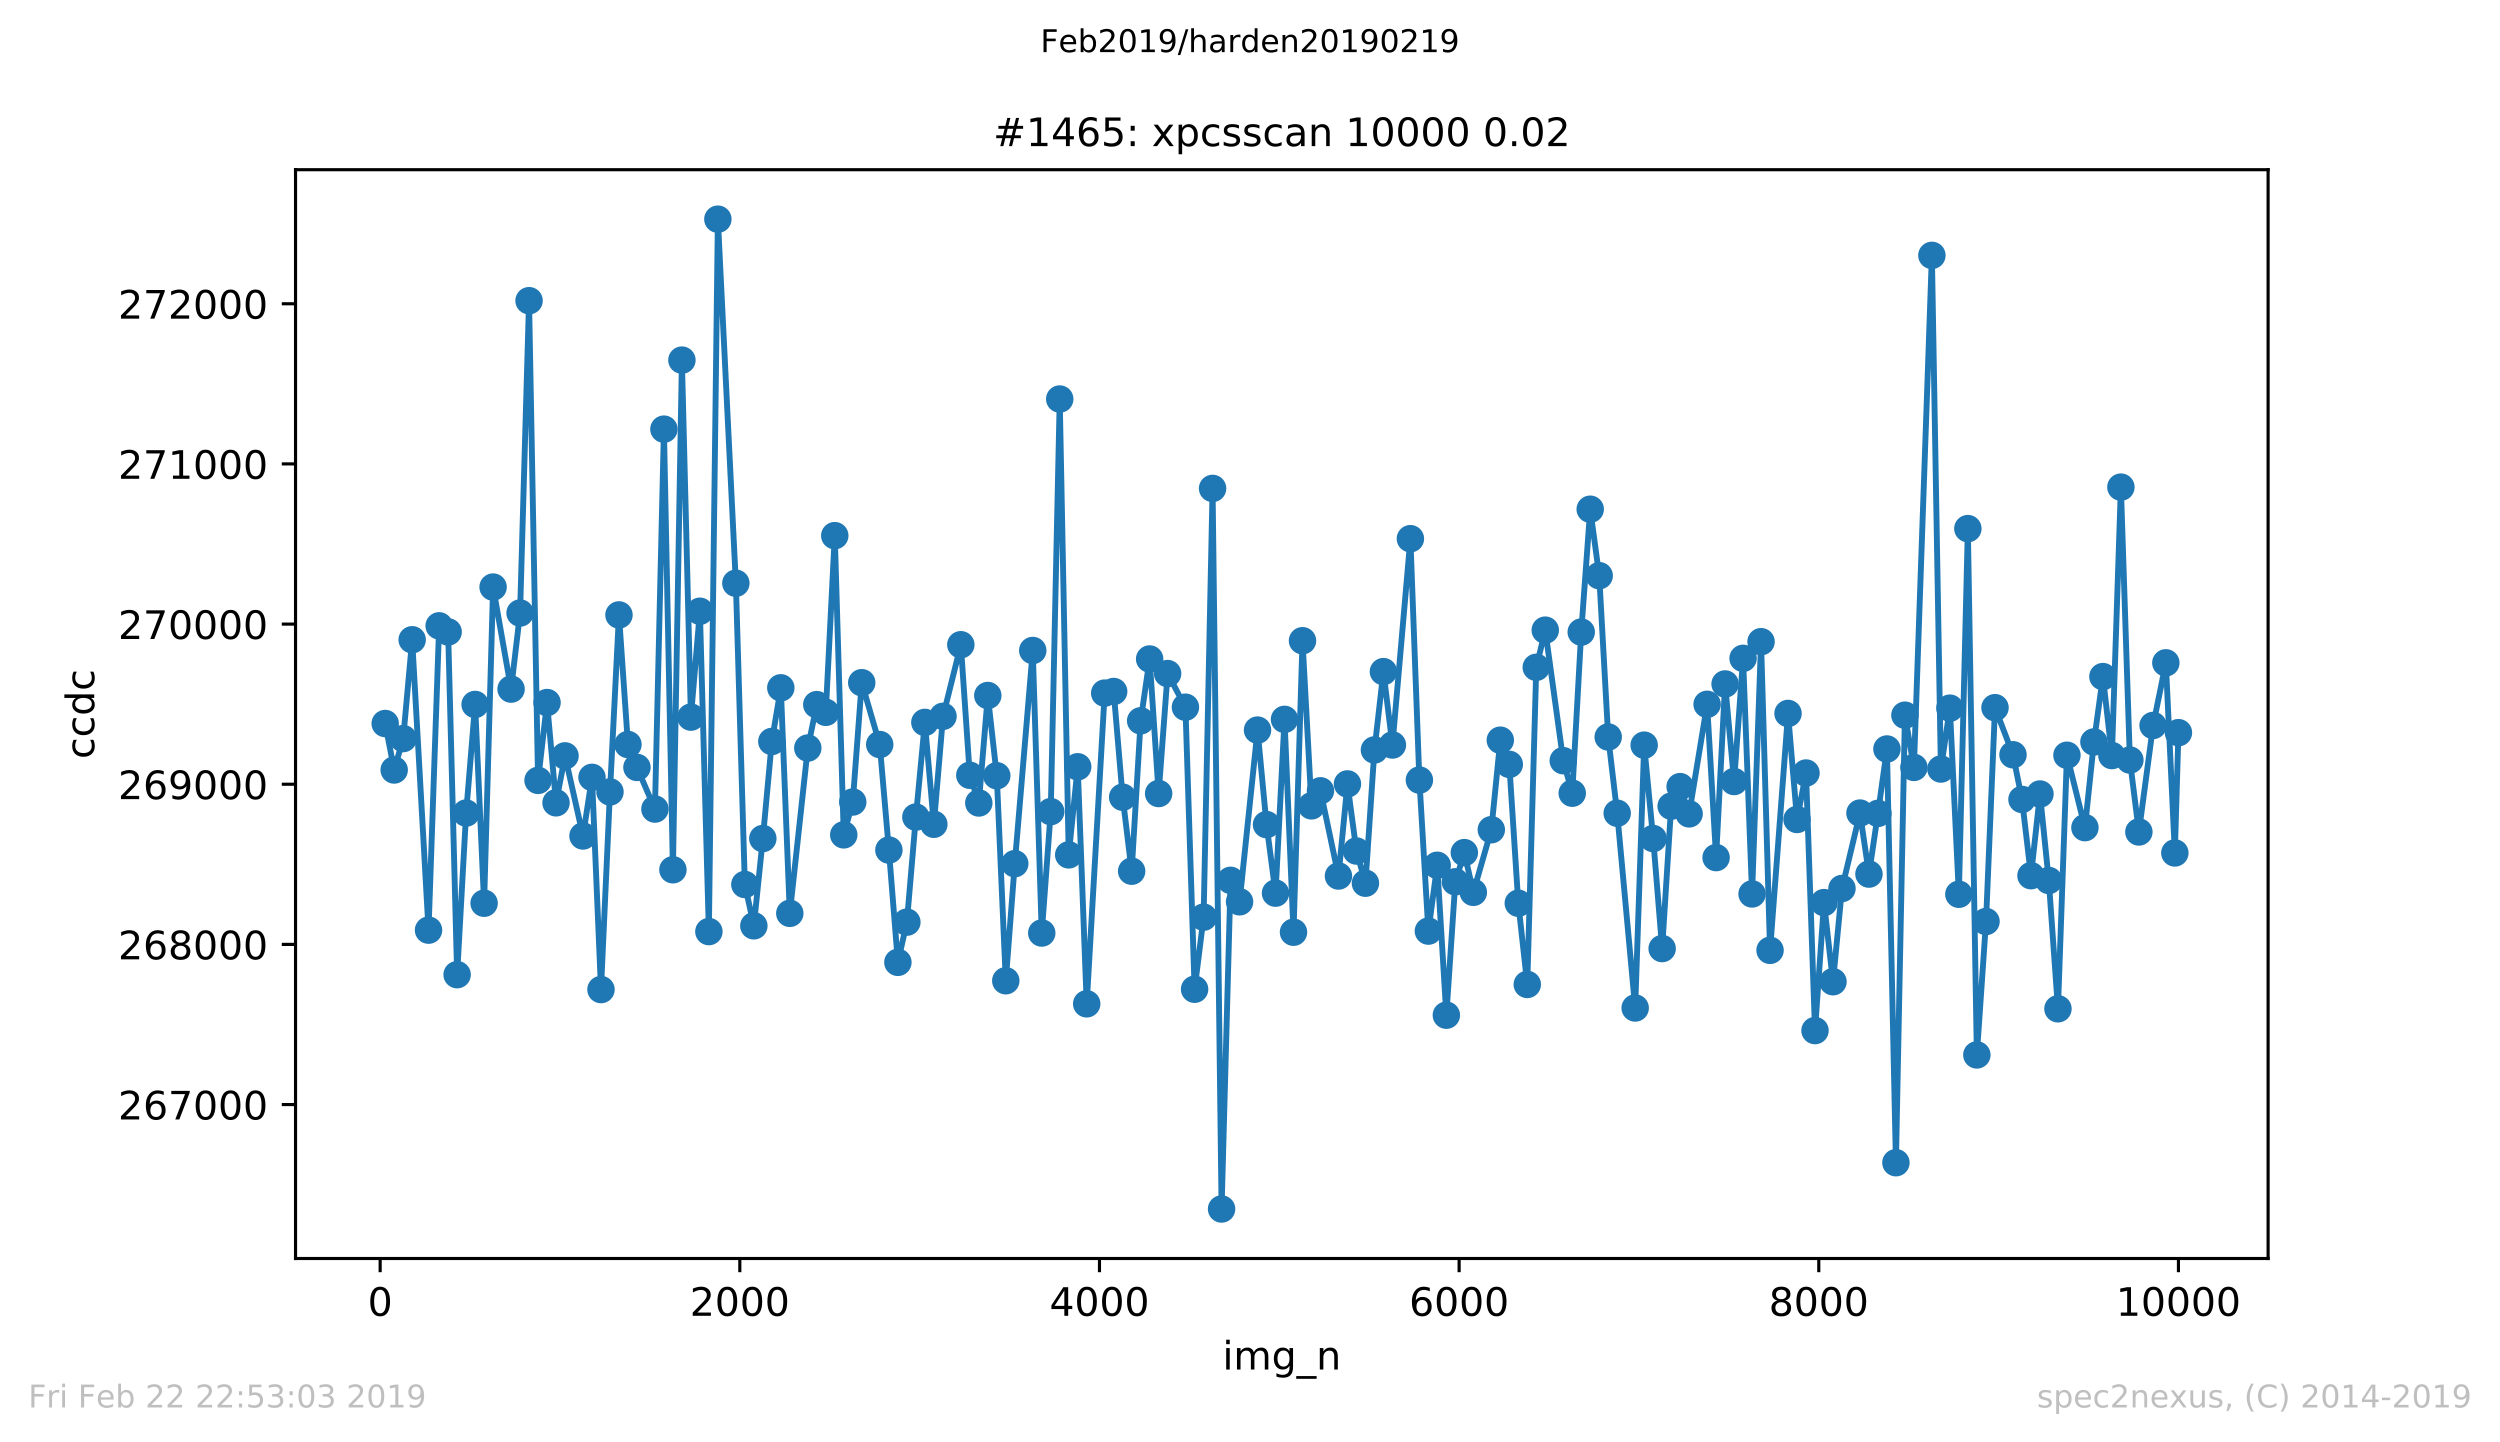 <?xml version="1.0" encoding="utf-8" standalone="no"?>
<!DOCTYPE svg PUBLIC "-//W3C//DTD SVG 1.1//EN"
  "http://www.w3.org/Graphics/SVG/1.1/DTD/svg11.dtd">
<!-- Created with matplotlib (https://matplotlib.org/) -->
<svg height="367.2pt" version="1.1" viewBox="0 0 636.48 367.2" width="636.48pt" xmlns="http://www.w3.org/2000/svg" xmlns:xlink="http://www.w3.org/1999/xlink">
 <defs>
  <style type="text/css">
*{stroke-linecap:butt;stroke-linejoin:round;white-space:pre;}
  </style>
 </defs>
 <g id="figure_1">
  <g id="patch_1">
   <path d="M 0 367.2 
L 636.48 367.2 
L 636.48 0 
L 0 0 
z
" style="fill:#ffffff;"/>
  </g>
  <g id="axes_1">
   <g id="patch_2">
    <path d="M 75.24 320.4 
L 577.44 320.4 
L 577.44 43.2 
L 75.24 43.2 
z
" style="fill:#ffffff;"/>
   </g>
   <g id="matplotlib.axis_1">
    <g id="xtick_1">
     <g id="line2d_1">
      <defs>
       <path d="M 0 0 
L 0 3.5 
" id="mbc22f9a034" style="stroke:#000000;stroke-width:0.8;"/>
      </defs>
      <g>
       <use style="stroke:#000000;stroke-width:0.8;" x="96.785" xlink:href="#mbc22f9a034" y="320.4"/>
      </g>
     </g>
     <g id="text_1">
      <!-- 0 -->
      <defs>
       <path d="M 31.781 66.406 
Q 24.172 66.406 20.328 58.906 
Q 16.5 51.422 16.5 36.375 
Q 16.5 21.391 20.328 13.891 
Q 24.172 6.391 31.781 6.391 
Q 39.453 6.391 43.281 13.891 
Q 47.125 21.391 47.125 36.375 
Q 47.125 51.422 43.281 58.906 
Q 39.453 66.406 31.781 66.406 
z
M 31.781 74.219 
Q 44.047 74.219 50.516 64.516 
Q 56.984 54.828 56.984 36.375 
Q 56.984 17.969 50.516 8.266 
Q 44.047 -1.422 31.781 -1.422 
Q 19.531 -1.422 13.062 8.266 
Q 6.594 17.969 6.594 36.375 
Q 6.594 54.828 13.062 64.516 
Q 19.531 74.219 31.781 74.219 
z
" id="DejaVuSans-48"/>
      </defs>
      <g transform="translate(93.604 334.998)scale(0.1 -0.1)">
       <use xlink:href="#DejaVuSans-48"/>
      </g>
     </g>
    </g>
    <g id="xtick_2">
     <g id="line2d_2">
      <g>
       <use style="stroke:#000000;stroke-width:0.8;" x="188.351" xlink:href="#mbc22f9a034" y="320.4"/>
      </g>
     </g>
     <g id="text_2">
      <!-- 2000 -->
      <defs>
       <path d="M 19.188 8.297 
L 53.609 8.297 
L 53.609 0 
L 7.328 0 
L 7.328 8.297 
Q 12.938 14.109 22.625 23.891 
Q 32.328 33.688 34.812 36.531 
Q 39.547 41.844 41.422 45.531 
Q 43.312 49.219 43.312 52.781 
Q 43.312 58.594 39.234 62.25 
Q 35.156 65.922 28.609 65.922 
Q 23.969 65.922 18.812 64.312 
Q 13.672 62.703 7.812 59.422 
L 7.812 69.391 
Q 13.766 71.781 18.938 73 
Q 24.125 74.219 28.422 74.219 
Q 39.75 74.219 46.484 68.547 
Q 53.219 62.891 53.219 53.422 
Q 53.219 48.922 51.531 44.891 
Q 49.859 40.875 45.406 35.406 
Q 44.188 33.984 37.641 27.219 
Q 31.109 20.453 19.188 8.297 
z
" id="DejaVuSans-50"/>
      </defs>
      <g transform="translate(175.626 334.998)scale(0.1 -0.1)">
       <use xlink:href="#DejaVuSans-50"/>
       <use x="63.623" xlink:href="#DejaVuSans-48"/>
       <use x="127.246" xlink:href="#DejaVuSans-48"/>
       <use x="190.869" xlink:href="#DejaVuSans-48"/>
      </g>
     </g>
    </g>
    <g id="xtick_3">
     <g id="line2d_3">
      <g>
       <use style="stroke:#000000;stroke-width:0.8;" x="279.916" xlink:href="#mbc22f9a034" y="320.4"/>
      </g>
     </g>
     <g id="text_3">
      <!-- 4000 -->
      <defs>
       <path d="M 37.797 64.312 
L 12.891 25.391 
L 37.797 25.391 
z
M 35.203 72.906 
L 47.609 72.906 
L 47.609 25.391 
L 58.016 25.391 
L 58.016 17.188 
L 47.609 17.188 
L 47.609 0 
L 37.797 0 
L 37.797 17.188 
L 4.891 17.188 
L 4.891 26.703 
z
" id="DejaVuSans-52"/>
      </defs>
      <g transform="translate(267.191 334.998)scale(0.1 -0.1)">
       <use xlink:href="#DejaVuSans-52"/>
       <use x="63.623" xlink:href="#DejaVuSans-48"/>
       <use x="127.246" xlink:href="#DejaVuSans-48"/>
       <use x="190.869" xlink:href="#DejaVuSans-48"/>
      </g>
     </g>
    </g>
    <g id="xtick_4">
     <g id="line2d_4">
      <g>
       <use style="stroke:#000000;stroke-width:0.8;" x="371.482" xlink:href="#mbc22f9a034" y="320.4"/>
      </g>
     </g>
     <g id="text_4">
      <!-- 6000 -->
      <defs>
       <path d="M 33.016 40.375 
Q 26.375 40.375 22.484 35.828 
Q 18.609 31.297 18.609 23.391 
Q 18.609 15.531 22.484 10.953 
Q 26.375 6.391 33.016 6.391 
Q 39.656 6.391 43.531 10.953 
Q 47.406 15.531 47.406 23.391 
Q 47.406 31.297 43.531 35.828 
Q 39.656 40.375 33.016 40.375 
z
M 52.594 71.297 
L 52.594 62.312 
Q 48.875 64.062 45.094 64.984 
Q 41.312 65.922 37.594 65.922 
Q 27.828 65.922 22.672 59.328 
Q 17.531 52.734 16.797 39.406 
Q 19.672 43.656 24.016 45.922 
Q 28.375 48.188 33.594 48.188 
Q 44.578 48.188 50.953 41.516 
Q 57.328 34.859 57.328 23.391 
Q 57.328 12.156 50.688 5.359 
Q 44.047 -1.422 33.016 -1.422 
Q 20.359 -1.422 13.672 8.266 
Q 6.984 17.969 6.984 36.375 
Q 6.984 53.656 15.188 63.938 
Q 23.391 74.219 37.203 74.219 
Q 40.922 74.219 44.703 73.484 
Q 48.484 72.75 52.594 71.297 
z
" id="DejaVuSans-54"/>
      </defs>
      <g transform="translate(358.757 334.998)scale(0.1 -0.1)">
       <use xlink:href="#DejaVuSans-54"/>
       <use x="63.623" xlink:href="#DejaVuSans-48"/>
       <use x="127.246" xlink:href="#DejaVuSans-48"/>
       <use x="190.869" xlink:href="#DejaVuSans-48"/>
      </g>
     </g>
    </g>
    <g id="xtick_5">
     <g id="line2d_5">
      <g>
       <use style="stroke:#000000;stroke-width:0.8;" x="463.047" xlink:href="#mbc22f9a034" y="320.4"/>
      </g>
     </g>
     <g id="text_5">
      <!-- 8000 -->
      <defs>
       <path d="M 31.781 34.625 
Q 24.75 34.625 20.719 30.859 
Q 16.703 27.094 16.703 20.516 
Q 16.703 13.922 20.719 10.156 
Q 24.75 6.391 31.781 6.391 
Q 38.812 6.391 42.859 10.172 
Q 46.922 13.969 46.922 20.516 
Q 46.922 27.094 42.891 30.859 
Q 38.875 34.625 31.781 34.625 
z
M 21.922 38.812 
Q 15.578 40.375 12.031 44.719 
Q 8.5 49.078 8.5 55.328 
Q 8.5 64.062 14.719 69.141 
Q 20.953 74.219 31.781 74.219 
Q 42.672 74.219 48.875 69.141 
Q 55.078 64.062 55.078 55.328 
Q 55.078 49.078 51.531 44.719 
Q 48 40.375 41.703 38.812 
Q 48.828 37.156 52.797 32.312 
Q 56.781 27.484 56.781 20.516 
Q 56.781 9.906 50.312 4.234 
Q 43.844 -1.422 31.781 -1.422 
Q 19.734 -1.422 13.25 4.234 
Q 6.781 9.906 6.781 20.516 
Q 6.781 27.484 10.781 32.312 
Q 14.797 37.156 21.922 38.812 
z
M 18.312 54.391 
Q 18.312 48.734 21.844 45.562 
Q 25.391 42.391 31.781 42.391 
Q 38.141 42.391 41.719 45.562 
Q 45.312 48.734 45.312 54.391 
Q 45.312 60.062 41.719 63.234 
Q 38.141 66.406 31.781 66.406 
Q 25.391 66.406 21.844 63.234 
Q 18.312 60.062 18.312 54.391 
z
" id="DejaVuSans-56"/>
      </defs>
      <g transform="translate(450.322 334.998)scale(0.1 -0.1)">
       <use xlink:href="#DejaVuSans-56"/>
       <use x="63.623" xlink:href="#DejaVuSans-48"/>
       <use x="127.246" xlink:href="#DejaVuSans-48"/>
       <use x="190.869" xlink:href="#DejaVuSans-48"/>
      </g>
     </g>
    </g>
    <g id="xtick_6">
     <g id="line2d_6">
      <g>
       <use style="stroke:#000000;stroke-width:0.8;" x="554.613" xlink:href="#mbc22f9a034" y="320.4"/>
      </g>
     </g>
     <g id="text_6">
      <!-- 10000 -->
      <defs>
       <path d="M 12.406 8.297 
L 28.516 8.297 
L 28.516 63.922 
L 10.984 60.406 
L 10.984 69.391 
L 28.422 72.906 
L 38.281 72.906 
L 38.281 8.297 
L 54.391 8.297 
L 54.391 0 
L 12.406 0 
z
" id="DejaVuSans-49"/>
      </defs>
      <g transform="translate(538.706 334.998)scale(0.1 -0.1)">
       <use xlink:href="#DejaVuSans-49"/>
       <use x="63.623" xlink:href="#DejaVuSans-48"/>
       <use x="127.246" xlink:href="#DejaVuSans-48"/>
       <use x="190.869" xlink:href="#DejaVuSans-48"/>
       <use x="254.492" xlink:href="#DejaVuSans-48"/>
      </g>
     </g>
    </g>
    <g id="text_7">
     <!-- img_n -->
     <defs>
      <path d="M 9.422 54.688 
L 18.406 54.688 
L 18.406 0 
L 9.422 0 
z
M 9.422 75.984 
L 18.406 75.984 
L 18.406 64.594 
L 9.422 64.594 
z
" id="DejaVuSans-105"/>
      <path d="M 52 44.188 
Q 55.375 50.25 60.062 53.125 
Q 64.75 56 71.094 56 
Q 79.641 56 84.281 50.016 
Q 88.922 44.047 88.922 33.016 
L 88.922 0 
L 79.891 0 
L 79.891 32.719 
Q 79.891 40.578 77.094 44.375 
Q 74.312 48.188 68.609 48.188 
Q 61.625 48.188 57.562 43.547 
Q 53.516 38.922 53.516 30.906 
L 53.516 0 
L 44.484 0 
L 44.484 32.719 
Q 44.484 40.625 41.703 44.406 
Q 38.922 48.188 33.109 48.188 
Q 26.219 48.188 22.156 43.531 
Q 18.109 38.875 18.109 30.906 
L 18.109 0 
L 9.078 0 
L 9.078 54.688 
L 18.109 54.688 
L 18.109 46.188 
Q 21.188 51.219 25.484 53.609 
Q 29.781 56 35.688 56 
Q 41.656 56 45.828 52.969 
Q 50 49.953 52 44.188 
z
" id="DejaVuSans-109"/>
      <path d="M 45.406 27.984 
Q 45.406 37.75 41.375 43.109 
Q 37.359 48.484 30.078 48.484 
Q 22.859 48.484 18.828 43.109 
Q 14.797 37.75 14.797 27.984 
Q 14.797 18.266 18.828 12.891 
Q 22.859 7.516 30.078 7.516 
Q 37.359 7.516 41.375 12.891 
Q 45.406 18.266 45.406 27.984 
z
M 54.391 6.781 
Q 54.391 -7.172 48.188 -13.984 
Q 42 -20.797 29.203 -20.797 
Q 24.469 -20.797 20.266 -20.094 
Q 16.062 -19.391 12.109 -17.922 
L 12.109 -9.188 
Q 16.062 -11.328 19.922 -12.344 
Q 23.781 -13.375 27.781 -13.375 
Q 36.625 -13.375 41.016 -8.766 
Q 45.406 -4.156 45.406 5.172 
L 45.406 9.625 
Q 42.625 4.781 38.281 2.391 
Q 33.938 0 27.875 0 
Q 17.828 0 11.672 7.656 
Q 5.516 15.328 5.516 27.984 
Q 5.516 40.672 11.672 48.328 
Q 17.828 56 27.875 56 
Q 33.938 56 38.281 53.609 
Q 42.625 51.219 45.406 46.391 
L 45.406 54.688 
L 54.391 54.688 
z
" id="DejaVuSans-103"/>
      <path d="M 50.984 -16.609 
L 50.984 -23.578 
L -0.984 -23.578 
L -0.984 -16.609 
z
" id="DejaVuSans-95"/>
      <path d="M 54.891 33.016 
L 54.891 0 
L 45.906 0 
L 45.906 32.719 
Q 45.906 40.484 42.875 44.328 
Q 39.844 48.188 33.797 48.188 
Q 26.516 48.188 22.312 43.547 
Q 18.109 38.922 18.109 30.906 
L 18.109 0 
L 9.078 0 
L 9.078 54.688 
L 18.109 54.688 
L 18.109 46.188 
Q 21.344 51.125 25.703 53.562 
Q 30.078 56 35.797 56 
Q 45.219 56 50.047 50.172 
Q 54.891 44.344 54.891 33.016 
z
" id="DejaVuSans-110"/>
     </defs>
     <g transform="translate(311.238 348.677)scale(0.1 -0.1)">
      <use xlink:href="#DejaVuSans-105"/>
      <use x="27.783" xlink:href="#DejaVuSans-109"/>
      <use x="125.195" xlink:href="#DejaVuSans-103"/>
      <use x="188.672" xlink:href="#DejaVuSans-95"/>
      <use x="238.672" xlink:href="#DejaVuSans-110"/>
     </g>
    </g>
   </g>
   <g id="matplotlib.axis_2">
    <g id="ytick_1">
     <g id="line2d_7">
      <defs>
       <path d="M 0 0 
L -3.5 0 
" id="m6cd09947e3" style="stroke:#000000;stroke-width:0.8;"/>
      </defs>
      <g>
       <use style="stroke:#000000;stroke-width:0.8;" x="75.24" xlink:href="#m6cd09947e3" y="281.214"/>
      </g>
     </g>
     <g id="text_8">
      <!-- 267000 -->
      <defs>
       <path d="M 8.203 72.906 
L 55.078 72.906 
L 55.078 68.703 
L 28.609 0 
L 18.312 0 
L 43.219 64.594 
L 8.203 64.594 
z
" id="DejaVuSans-55"/>
      </defs>
      <g transform="translate(30.065 285.013)scale(0.1 -0.1)">
       <use xlink:href="#DejaVuSans-50"/>
       <use x="63.623" xlink:href="#DejaVuSans-54"/>
       <use x="127.246" xlink:href="#DejaVuSans-55"/>
       <use x="190.869" xlink:href="#DejaVuSans-48"/>
       <use x="254.492" xlink:href="#DejaVuSans-48"/>
       <use x="318.115" xlink:href="#DejaVuSans-48"/>
      </g>
     </g>
    </g>
    <g id="ytick_2">
     <g id="line2d_8">
      <g>
       <use style="stroke:#000000;stroke-width:0.8;" x="75.24" xlink:href="#m6cd09947e3" y="240.437"/>
      </g>
     </g>
     <g id="text_9">
      <!-- 268000 -->
      <g transform="translate(30.065 244.236)scale(0.1 -0.1)">
       <use xlink:href="#DejaVuSans-50"/>
       <use x="63.623" xlink:href="#DejaVuSans-54"/>
       <use x="127.246" xlink:href="#DejaVuSans-56"/>
       <use x="190.869" xlink:href="#DejaVuSans-48"/>
       <use x="254.492" xlink:href="#DejaVuSans-48"/>
       <use x="318.115" xlink:href="#DejaVuSans-48"/>
      </g>
     </g>
    </g>
    <g id="ytick_3">
     <g id="line2d_9">
      <g>
       <use style="stroke:#000000;stroke-width:0.8;" x="75.24" xlink:href="#m6cd09947e3" y="199.66"/>
      </g>
     </g>
     <g id="text_10">
      <!-- 269000 -->
      <defs>
       <path d="M 10.984 1.516 
L 10.984 10.5 
Q 14.703 8.734 18.5 7.812 
Q 22.312 6.891 25.984 6.891 
Q 35.75 6.891 40.891 13.453 
Q 46.047 20.016 46.781 33.406 
Q 43.953 29.203 39.594 26.953 
Q 35.25 24.703 29.984 24.703 
Q 19.047 24.703 12.672 31.312 
Q 6.297 37.938 6.297 49.422 
Q 6.297 60.641 12.938 67.422 
Q 19.578 74.219 30.609 74.219 
Q 43.266 74.219 49.922 64.516 
Q 56.594 54.828 56.594 36.375 
Q 56.594 19.141 48.406 8.859 
Q 40.234 -1.422 26.422 -1.422 
Q 22.703 -1.422 18.891 -0.688 
Q 15.094 0.047 10.984 1.516 
z
M 30.609 32.422 
Q 37.25 32.422 41.125 36.953 
Q 45.016 41.5 45.016 49.422 
Q 45.016 57.281 41.125 61.844 
Q 37.25 66.406 30.609 66.406 
Q 23.969 66.406 20.094 61.844 
Q 16.219 57.281 16.219 49.422 
Q 16.219 41.5 20.094 36.953 
Q 23.969 32.422 30.609 32.422 
z
" id="DejaVuSans-57"/>
      </defs>
      <g transform="translate(30.065 203.459)scale(0.1 -0.1)">
       <use xlink:href="#DejaVuSans-50"/>
       <use x="63.623" xlink:href="#DejaVuSans-54"/>
       <use x="127.246" xlink:href="#DejaVuSans-57"/>
       <use x="190.869" xlink:href="#DejaVuSans-48"/>
       <use x="254.492" xlink:href="#DejaVuSans-48"/>
       <use x="318.115" xlink:href="#DejaVuSans-48"/>
      </g>
     </g>
    </g>
    <g id="ytick_4">
     <g id="line2d_10">
      <g>
       <use style="stroke:#000000;stroke-width:0.8;" x="75.24" xlink:href="#m6cd09947e3" y="158.883"/>
      </g>
     </g>
     <g id="text_11">
      <!-- 270000 -->
      <g transform="translate(30.065 162.683)scale(0.1 -0.1)">
       <use xlink:href="#DejaVuSans-50"/>
       <use x="63.623" xlink:href="#DejaVuSans-55"/>
       <use x="127.246" xlink:href="#DejaVuSans-48"/>
       <use x="190.869" xlink:href="#DejaVuSans-48"/>
       <use x="254.492" xlink:href="#DejaVuSans-48"/>
       <use x="318.115" xlink:href="#DejaVuSans-48"/>
      </g>
     </g>
    </g>
    <g id="ytick_5">
     <g id="line2d_11">
      <g>
       <use style="stroke:#000000;stroke-width:0.8;" x="75.24" xlink:href="#m6cd09947e3" y="118.107"/>
      </g>
     </g>
     <g id="text_12">
      <!-- 271000 -->
      <g transform="translate(30.065 121.906)scale(0.1 -0.1)">
       <use xlink:href="#DejaVuSans-50"/>
       <use x="63.623" xlink:href="#DejaVuSans-55"/>
       <use x="127.246" xlink:href="#DejaVuSans-49"/>
       <use x="190.869" xlink:href="#DejaVuSans-48"/>
       <use x="254.492" xlink:href="#DejaVuSans-48"/>
       <use x="318.115" xlink:href="#DejaVuSans-48"/>
      </g>
     </g>
    </g>
    <g id="ytick_6">
     <g id="line2d_12">
      <g>
       <use style="stroke:#000000;stroke-width:0.8;" x="75.24" xlink:href="#m6cd09947e3" y="77.33"/>
      </g>
     </g>
     <g id="text_13">
      <!-- 272000 -->
      <g transform="translate(30.065 81.129)scale(0.1 -0.1)">
       <use xlink:href="#DejaVuSans-50"/>
       <use x="63.623" xlink:href="#DejaVuSans-55"/>
       <use x="127.246" xlink:href="#DejaVuSans-50"/>
       <use x="190.869" xlink:href="#DejaVuSans-48"/>
       <use x="254.492" xlink:href="#DejaVuSans-48"/>
       <use x="318.115" xlink:href="#DejaVuSans-48"/>
      </g>
     </g>
    </g>
    <g id="text_14">
     <!-- ccdc -->
     <defs>
      <path d="M 48.781 52.594 
L 48.781 44.188 
Q 44.969 46.297 41.141 47.344 
Q 37.312 48.391 33.406 48.391 
Q 24.656 48.391 19.812 42.844 
Q 14.984 37.312 14.984 27.297 
Q 14.984 17.281 19.812 11.734 
Q 24.656 6.203 33.406 6.203 
Q 37.312 6.203 41.141 7.25 
Q 44.969 8.297 48.781 10.406 
L 48.781 2.094 
Q 45.016 0.344 40.984 -0.531 
Q 36.969 -1.422 32.422 -1.422 
Q 20.062 -1.422 12.781 6.344 
Q 5.516 14.109 5.516 27.297 
Q 5.516 40.672 12.859 48.328 
Q 20.219 56 33.016 56 
Q 37.156 56 41.109 55.141 
Q 45.062 54.297 48.781 52.594 
z
" id="DejaVuSans-99"/>
      <path d="M 45.406 46.391 
L 45.406 75.984 
L 54.391 75.984 
L 54.391 0 
L 45.406 0 
L 45.406 8.203 
Q 42.578 3.328 38.25 0.953 
Q 33.938 -1.422 27.875 -1.422 
Q 17.969 -1.422 11.734 6.484 
Q 5.516 14.406 5.516 27.297 
Q 5.516 40.188 11.734 48.094 
Q 17.969 56 27.875 56 
Q 33.938 56 38.25 53.625 
Q 42.578 51.266 45.406 46.391 
z
M 14.797 27.297 
Q 14.797 17.391 18.875 11.75 
Q 22.953 6.109 30.078 6.109 
Q 37.203 6.109 41.297 11.75 
Q 45.406 17.391 45.406 27.297 
Q 45.406 37.203 41.297 42.844 
Q 37.203 48.484 30.078 48.484 
Q 22.953 48.484 18.875 42.844 
Q 14.797 37.203 14.797 27.297 
z
" id="DejaVuSans-100"/>
     </defs>
     <g transform="translate(23.985 193.222)rotate(-90)scale(0.1 -0.1)">
      <use xlink:href="#DejaVuSans-99"/>
      <use x="54.98" xlink:href="#DejaVuSans-99"/>
      <use x="109.961" xlink:href="#DejaVuSans-100"/>
      <use x="173.438" xlink:href="#DejaVuSans-99"/>
     </g>
    </g>
   </g>
   <g id="line2d_13">
    <path clip-path="url(#p21fe21390b)" d="M 98.067 184.206 
L 100.356 196.031 
L 102.646 188.039 
L 104.935 162.88 
L 109.101 236.808 
L 111.802 159.332 
L 114.091 160.882 
L 116.38 248.144 
L 118.67 207 
L 120.959 179.353 
L 123.248 229.957 
L 125.537 149.464 
L 130.115 175.439 
L 132.404 156.07 
L 134.693 76.555 
L 136.983 198.682 
L 139.272 178.864 
L 141.561 204.39 
L 143.85 192.443 
L 148.428 212.831 
L 150.717 197.907 
L 153.007 251.936 
L 155.296 201.617 
L 157.585 156.559 
L 159.874 189.548 
L 162.163 195.379 
L 166.741 205.981 
L 169.031 109.258 
L 171.32 221.435 
L 173.609 91.683 
L 175.898 182.575 
L 178.187 155.621 
L 180.476 237.175 
L 182.765 55.8 
L 187.344 148.485 
L 189.633 225.186 
L 191.922 235.707 
L 194.211 213.483 
L 196.5 188.773 
L 198.789 175.113 
L 201.078 232.526 
L 205.657 190.445 
L 207.946 179.394 
L 210.235 181.351 
L 212.524 136.375 
L 214.813 212.546 
L 217.102 204.186 
L 219.392 173.808 
L 223.97 189.548 
L 226.305 216.419 
L 228.594 245.004 
L 230.883 234.769 
L 233.172 208.019 
L 235.461 183.92 
L 237.75 209.854 
L 240.085 182.371 
L 244.618 164.144 
L 246.907 197.377 
L 249.196 204.431 
L 251.485 177.07 
L 253.774 197.499 
L 256.063 249.693 
L 258.353 219.885 
L 262.931 165.612 
L 265.22 237.542 
L 267.509 206.633 
L 269.798 101.592 
L 272.087 217.643 
L 274.377 195.216 
L 276.666 255.565 
L 281.244 176.458 
L 283.533 176.05 
L 285.822 202.963 
L 288.111 221.802 
L 290.401 183.513 
L 292.69 167.773 
L 294.979 202.025 
L 297.268 171.483 
L 301.8 180.047 
L 304.135 251.854 
L 306.425 233.505 
L 308.714 124.346 
L 311.003 307.8 
L 313.292 224.126 
L 315.581 229.59 
L 320.159 185.878 
L 322.448 209.936 
L 324.738 227.388 
L 327.027 183.146 
L 329.316 237.338 
L 331.605 163.124 
L 333.894 205.165 
L 336.183 201.332 
L 340.762 223.025 
L 343.051 199.579 
L 345.34 216.664 
L 347.629 224.86 
L 349.918 190.934 
L 352.207 170.994 
L 354.496 189.67 
L 359.075 137.15 
L 361.364 198.6 
L 363.653 237.052 
L 365.896 220.293 
L 368.231 258.46 
L 370.52 224.493 
L 372.809 217.072 
L 375.099 227.184 
L 379.677 211.241 
L 381.966 188.447 
L 384.255 194.604 
L 386.544 229.957 
L 388.833 250.631 
L 391.123 169.893 
L 393.412 160.433 
L 397.99 193.666 
L 400.279 201.944 
L 402.568 160.922 
L 404.857 129.647 
L 407.147 146.569 
L 409.436 187.631 
L 411.725 207.041 
L 416.303 256.625 
L 418.592 189.711 
L 420.881 213.483 
L 423.17 241.497 
L 425.46 205.247 
L 427.749 200.272 
L 430.038 207.204 
L 434.616 179.313 
L 436.905 218.336 
L 439.194 174.134 
L 441.484 198.967 
L 443.773 167.61 
L 446.062 227.592 
L 448.351 163.369 
L 450.64 241.946 
L 455.218 181.637 
L 457.508 208.631 
L 459.797 196.806 
L 462.086 262.375 
L 464.375 229.794 
L 466.664 249.938 
L 468.953 226.206 
L 473.531 207 
L 475.821 222.536 
L 478.11 207.082 
L 480.399 190.689 
L 482.688 296.016 
L 484.977 182.085 
L 487.266 195.379 
L 491.845 65.016 
L 494.134 195.786 
L 496.423 180.291 
L 498.712 227.674 
L 501.001 134.581 
L 503.29 268.573 
L 505.625 234.606 
L 507.914 180.169 
L 512.493 192.157 
L 514.782 203.534 
L 517.071 222.944 
L 519.36 202.148 
L 521.603 224.167 
L 523.938 256.829 
L 526.227 192.28 
L 530.806 210.711 
L 533.095 188.895 
L 535.384 172.258 
L 537.673 192.361 
L 539.962 124.019 
L 542.251 193.503 
L 544.541 211.812 
L 548.157 184.695 
L 551.408 168.751 
L 553.697 217.153 
L 554.613 186.53 
L 554.613 186.53 
" style="fill:none;stroke:#1f77b4;stroke-linecap:square;stroke-width:1.5;"/>
    <defs>
     <path d="M 0 3 
C 0.796 3 1.559 2.684 2.121 2.121 
C 2.684 1.559 3 0.796 3 0 
C 3 -0.796 2.684 -1.559 2.121 -2.121 
C 1.559 -2.684 0.796 -3 0 -3 
C -0.796 -3 -1.559 -2.684 -2.121 -2.121 
C -2.684 -1.559 -3 -0.796 -3 0 
C -3 0.796 -2.684 1.559 -2.121 2.121 
C -1.559 2.684 -0.796 3 0 3 
z
" id="mf885975385" style="stroke:#1f77b4;"/>
    </defs>
    <g clip-path="url(#p21fe21390b)">
     <use style="fill:#1f77b4;stroke:#1f77b4;" x="98.067" xlink:href="#mf885975385" y="184.206"/>
     <use style="fill:#1f77b4;stroke:#1f77b4;" x="100.356" xlink:href="#mf885975385" y="196.031"/>
     <use style="fill:#1f77b4;stroke:#1f77b4;" x="102.646" xlink:href="#mf885975385" y="188.039"/>
     <use style="fill:#1f77b4;stroke:#1f77b4;" x="104.935" xlink:href="#mf885975385" y="162.88"/>
     <use style="fill:#1f77b4;stroke:#1f77b4;" x="109.101" xlink:href="#mf885975385" y="236.808"/>
     <use style="fill:#1f77b4;stroke:#1f77b4;" x="111.802" xlink:href="#mf885975385" y="159.332"/>
     <use style="fill:#1f77b4;stroke:#1f77b4;" x="114.091" xlink:href="#mf885975385" y="160.882"/>
     <use style="fill:#1f77b4;stroke:#1f77b4;" x="116.38" xlink:href="#mf885975385" y="248.144"/>
     <use style="fill:#1f77b4;stroke:#1f77b4;" x="118.67" xlink:href="#mf885975385" y="207"/>
     <use style="fill:#1f77b4;stroke:#1f77b4;" x="120.959" xlink:href="#mf885975385" y="179.353"/>
     <use style="fill:#1f77b4;stroke:#1f77b4;" x="123.248" xlink:href="#mf885975385" y="229.957"/>
     <use style="fill:#1f77b4;stroke:#1f77b4;" x="125.537" xlink:href="#mf885975385" y="149.464"/>
     <use style="fill:#1f77b4;stroke:#1f77b4;" x="130.115" xlink:href="#mf885975385" y="175.439"/>
     <use style="fill:#1f77b4;stroke:#1f77b4;" x="132.404" xlink:href="#mf885975385" y="156.07"/>
     <use style="fill:#1f77b4;stroke:#1f77b4;" x="134.693" xlink:href="#mf885975385" y="76.555"/>
     <use style="fill:#1f77b4;stroke:#1f77b4;" x="136.983" xlink:href="#mf885975385" y="198.682"/>
     <use style="fill:#1f77b4;stroke:#1f77b4;" x="139.272" xlink:href="#mf885975385" y="178.864"/>
     <use style="fill:#1f77b4;stroke:#1f77b4;" x="141.561" xlink:href="#mf885975385" y="204.39"/>
     <use style="fill:#1f77b4;stroke:#1f77b4;" x="143.85" xlink:href="#mf885975385" y="192.443"/>
     <use style="fill:#1f77b4;stroke:#1f77b4;" x="148.428" xlink:href="#mf885975385" y="212.831"/>
     <use style="fill:#1f77b4;stroke:#1f77b4;" x="150.717" xlink:href="#mf885975385" y="197.907"/>
     <use style="fill:#1f77b4;stroke:#1f77b4;" x="153.007" xlink:href="#mf885975385" y="251.936"/>
     <use style="fill:#1f77b4;stroke:#1f77b4;" x="155.296" xlink:href="#mf885975385" y="201.617"/>
     <use style="fill:#1f77b4;stroke:#1f77b4;" x="157.585" xlink:href="#mf885975385" y="156.559"/>
     <use style="fill:#1f77b4;stroke:#1f77b4;" x="159.874" xlink:href="#mf885975385" y="189.548"/>
     <use style="fill:#1f77b4;stroke:#1f77b4;" x="162.163" xlink:href="#mf885975385" y="195.379"/>
     <use style="fill:#1f77b4;stroke:#1f77b4;" x="166.741" xlink:href="#mf885975385" y="205.981"/>
     <use style="fill:#1f77b4;stroke:#1f77b4;" x="169.031" xlink:href="#mf885975385" y="109.258"/>
     <use style="fill:#1f77b4;stroke:#1f77b4;" x="171.32" xlink:href="#mf885975385" y="221.435"/>
     <use style="fill:#1f77b4;stroke:#1f77b4;" x="173.609" xlink:href="#mf885975385" y="91.683"/>
     <use style="fill:#1f77b4;stroke:#1f77b4;" x="175.898" xlink:href="#mf885975385" y="182.575"/>
     <use style="fill:#1f77b4;stroke:#1f77b4;" x="178.187" xlink:href="#mf885975385" y="155.621"/>
     <use style="fill:#1f77b4;stroke:#1f77b4;" x="180.476" xlink:href="#mf885975385" y="237.175"/>
     <use style="fill:#1f77b4;stroke:#1f77b4;" x="182.765" xlink:href="#mf885975385" y="55.8"/>
     <use style="fill:#1f77b4;stroke:#1f77b4;" x="187.344" xlink:href="#mf885975385" y="148.485"/>
     <use style="fill:#1f77b4;stroke:#1f77b4;" x="189.633" xlink:href="#mf885975385" y="225.186"/>
     <use style="fill:#1f77b4;stroke:#1f77b4;" x="191.922" xlink:href="#mf885975385" y="235.707"/>
     <use style="fill:#1f77b4;stroke:#1f77b4;" x="194.211" xlink:href="#mf885975385" y="213.483"/>
     <use style="fill:#1f77b4;stroke:#1f77b4;" x="196.5" xlink:href="#mf885975385" y="188.773"/>
     <use style="fill:#1f77b4;stroke:#1f77b4;" x="198.789" xlink:href="#mf885975385" y="175.113"/>
     <use style="fill:#1f77b4;stroke:#1f77b4;" x="201.078" xlink:href="#mf885975385" y="232.526"/>
     <use style="fill:#1f77b4;stroke:#1f77b4;" x="205.657" xlink:href="#mf885975385" y="190.445"/>
     <use style="fill:#1f77b4;stroke:#1f77b4;" x="207.946" xlink:href="#mf885975385" y="179.394"/>
     <use style="fill:#1f77b4;stroke:#1f77b4;" x="210.235" xlink:href="#mf885975385" y="181.351"/>
     <use style="fill:#1f77b4;stroke:#1f77b4;" x="212.524" xlink:href="#mf885975385" y="136.375"/>
     <use style="fill:#1f77b4;stroke:#1f77b4;" x="214.813" xlink:href="#mf885975385" y="212.546"/>
     <use style="fill:#1f77b4;stroke:#1f77b4;" x="217.102" xlink:href="#mf885975385" y="204.186"/>
     <use style="fill:#1f77b4;stroke:#1f77b4;" x="219.392" xlink:href="#mf885975385" y="173.808"/>
     <use style="fill:#1f77b4;stroke:#1f77b4;" x="223.97" xlink:href="#mf885975385" y="189.548"/>
     <use style="fill:#1f77b4;stroke:#1f77b4;" x="226.305" xlink:href="#mf885975385" y="216.419"/>
     <use style="fill:#1f77b4;stroke:#1f77b4;" x="228.594" xlink:href="#mf885975385" y="245.004"/>
     <use style="fill:#1f77b4;stroke:#1f77b4;" x="230.883" xlink:href="#mf885975385" y="234.769"/>
     <use style="fill:#1f77b4;stroke:#1f77b4;" x="233.172" xlink:href="#mf885975385" y="208.019"/>
     <use style="fill:#1f77b4;stroke:#1f77b4;" x="235.461" xlink:href="#mf885975385" y="183.92"/>
     <use style="fill:#1f77b4;stroke:#1f77b4;" x="237.75" xlink:href="#mf885975385" y="209.854"/>
     <use style="fill:#1f77b4;stroke:#1f77b4;" x="240.085" xlink:href="#mf885975385" y="182.371"/>
     <use style="fill:#1f77b4;stroke:#1f77b4;" x="244.618" xlink:href="#mf885975385" y="164.144"/>
     <use style="fill:#1f77b4;stroke:#1f77b4;" x="246.907" xlink:href="#mf885975385" y="197.377"/>
     <use style="fill:#1f77b4;stroke:#1f77b4;" x="249.196" xlink:href="#mf885975385" y="204.431"/>
     <use style="fill:#1f77b4;stroke:#1f77b4;" x="251.485" xlink:href="#mf885975385" y="177.07"/>
     <use style="fill:#1f77b4;stroke:#1f77b4;" x="253.774" xlink:href="#mf885975385" y="197.499"/>
     <use style="fill:#1f77b4;stroke:#1f77b4;" x="256.063" xlink:href="#mf885975385" y="249.693"/>
     <use style="fill:#1f77b4;stroke:#1f77b4;" x="258.353" xlink:href="#mf885975385" y="219.885"/>
     <use style="fill:#1f77b4;stroke:#1f77b4;" x="262.931" xlink:href="#mf885975385" y="165.612"/>
     <use style="fill:#1f77b4;stroke:#1f77b4;" x="265.22" xlink:href="#mf885975385" y="237.542"/>
     <use style="fill:#1f77b4;stroke:#1f77b4;" x="267.509" xlink:href="#mf885975385" y="206.633"/>
     <use style="fill:#1f77b4;stroke:#1f77b4;" x="269.798" xlink:href="#mf885975385" y="101.592"/>
     <use style="fill:#1f77b4;stroke:#1f77b4;" x="272.087" xlink:href="#mf885975385" y="217.643"/>
     <use style="fill:#1f77b4;stroke:#1f77b4;" x="274.377" xlink:href="#mf885975385" y="195.216"/>
     <use style="fill:#1f77b4;stroke:#1f77b4;" x="276.666" xlink:href="#mf885975385" y="255.565"/>
     <use style="fill:#1f77b4;stroke:#1f77b4;" x="281.244" xlink:href="#mf885975385" y="176.458"/>
     <use style="fill:#1f77b4;stroke:#1f77b4;" x="283.533" xlink:href="#mf885975385" y="176.05"/>
     <use style="fill:#1f77b4;stroke:#1f77b4;" x="285.822" xlink:href="#mf885975385" y="202.963"/>
     <use style="fill:#1f77b4;stroke:#1f77b4;" x="288.111" xlink:href="#mf885975385" y="221.802"/>
     <use style="fill:#1f77b4;stroke:#1f77b4;" x="290.401" xlink:href="#mf885975385" y="183.513"/>
     <use style="fill:#1f77b4;stroke:#1f77b4;" x="292.69" xlink:href="#mf885975385" y="167.773"/>
     <use style="fill:#1f77b4;stroke:#1f77b4;" x="294.979" xlink:href="#mf885975385" y="202.025"/>
     <use style="fill:#1f77b4;stroke:#1f77b4;" x="297.268" xlink:href="#mf885975385" y="171.483"/>
     <use style="fill:#1f77b4;stroke:#1f77b4;" x="301.8" xlink:href="#mf885975385" y="180.047"/>
     <use style="fill:#1f77b4;stroke:#1f77b4;" x="304.135" xlink:href="#mf885975385" y="251.854"/>
     <use style="fill:#1f77b4;stroke:#1f77b4;" x="306.425" xlink:href="#mf885975385" y="233.505"/>
     <use style="fill:#1f77b4;stroke:#1f77b4;" x="308.714" xlink:href="#mf885975385" y="124.346"/>
     <use style="fill:#1f77b4;stroke:#1f77b4;" x="311.003" xlink:href="#mf885975385" y="307.8"/>
     <use style="fill:#1f77b4;stroke:#1f77b4;" x="313.292" xlink:href="#mf885975385" y="224.126"/>
     <use style="fill:#1f77b4;stroke:#1f77b4;" x="315.581" xlink:href="#mf885975385" y="229.59"/>
     <use style="fill:#1f77b4;stroke:#1f77b4;" x="320.159" xlink:href="#mf885975385" y="185.878"/>
     <use style="fill:#1f77b4;stroke:#1f77b4;" x="322.448" xlink:href="#mf885975385" y="209.936"/>
     <use style="fill:#1f77b4;stroke:#1f77b4;" x="324.738" xlink:href="#mf885975385" y="227.388"/>
     <use style="fill:#1f77b4;stroke:#1f77b4;" x="327.027" xlink:href="#mf885975385" y="183.146"/>
     <use style="fill:#1f77b4;stroke:#1f77b4;" x="329.316" xlink:href="#mf885975385" y="237.338"/>
     <use style="fill:#1f77b4;stroke:#1f77b4;" x="331.605" xlink:href="#mf885975385" y="163.124"/>
     <use style="fill:#1f77b4;stroke:#1f77b4;" x="333.894" xlink:href="#mf885975385" y="205.165"/>
     <use style="fill:#1f77b4;stroke:#1f77b4;" x="336.183" xlink:href="#mf885975385" y="201.332"/>
     <use style="fill:#1f77b4;stroke:#1f77b4;" x="340.762" xlink:href="#mf885975385" y="223.025"/>
     <use style="fill:#1f77b4;stroke:#1f77b4;" x="343.051" xlink:href="#mf885975385" y="199.579"/>
     <use style="fill:#1f77b4;stroke:#1f77b4;" x="345.34" xlink:href="#mf885975385" y="216.664"/>
     <use style="fill:#1f77b4;stroke:#1f77b4;" x="347.629" xlink:href="#mf885975385" y="224.86"/>
     <use style="fill:#1f77b4;stroke:#1f77b4;" x="349.918" xlink:href="#mf885975385" y="190.934"/>
     <use style="fill:#1f77b4;stroke:#1f77b4;" x="352.207" xlink:href="#mf885975385" y="170.994"/>
     <use style="fill:#1f77b4;stroke:#1f77b4;" x="354.496" xlink:href="#mf885975385" y="189.67"/>
     <use style="fill:#1f77b4;stroke:#1f77b4;" x="359.075" xlink:href="#mf885975385" y="137.15"/>
     <use style="fill:#1f77b4;stroke:#1f77b4;" x="361.364" xlink:href="#mf885975385" y="198.6"/>
     <use style="fill:#1f77b4;stroke:#1f77b4;" x="363.653" xlink:href="#mf885975385" y="237.052"/>
     <use style="fill:#1f77b4;stroke:#1f77b4;" x="365.896" xlink:href="#mf885975385" y="220.293"/>
     <use style="fill:#1f77b4;stroke:#1f77b4;" x="368.231" xlink:href="#mf885975385" y="258.46"/>
     <use style="fill:#1f77b4;stroke:#1f77b4;" x="370.52" xlink:href="#mf885975385" y="224.493"/>
     <use style="fill:#1f77b4;stroke:#1f77b4;" x="372.809" xlink:href="#mf885975385" y="217.072"/>
     <use style="fill:#1f77b4;stroke:#1f77b4;" x="375.099" xlink:href="#mf885975385" y="227.184"/>
     <use style="fill:#1f77b4;stroke:#1f77b4;" x="379.677" xlink:href="#mf885975385" y="211.241"/>
     <use style="fill:#1f77b4;stroke:#1f77b4;" x="381.966" xlink:href="#mf885975385" y="188.447"/>
     <use style="fill:#1f77b4;stroke:#1f77b4;" x="384.255" xlink:href="#mf885975385" y="194.604"/>
     <use style="fill:#1f77b4;stroke:#1f77b4;" x="386.544" xlink:href="#mf885975385" y="229.957"/>
     <use style="fill:#1f77b4;stroke:#1f77b4;" x="388.833" xlink:href="#mf885975385" y="250.631"/>
     <use style="fill:#1f77b4;stroke:#1f77b4;" x="391.123" xlink:href="#mf885975385" y="169.893"/>
     <use style="fill:#1f77b4;stroke:#1f77b4;" x="393.412" xlink:href="#mf885975385" y="160.433"/>
     <use style="fill:#1f77b4;stroke:#1f77b4;" x="397.99" xlink:href="#mf885975385" y="193.666"/>
     <use style="fill:#1f77b4;stroke:#1f77b4;" x="400.279" xlink:href="#mf885975385" y="201.944"/>
     <use style="fill:#1f77b4;stroke:#1f77b4;" x="402.568" xlink:href="#mf885975385" y="160.922"/>
     <use style="fill:#1f77b4;stroke:#1f77b4;" x="404.857" xlink:href="#mf885975385" y="129.647"/>
     <use style="fill:#1f77b4;stroke:#1f77b4;" x="407.147" xlink:href="#mf885975385" y="146.569"/>
     <use style="fill:#1f77b4;stroke:#1f77b4;" x="409.436" xlink:href="#mf885975385" y="187.631"/>
     <use style="fill:#1f77b4;stroke:#1f77b4;" x="411.725" xlink:href="#mf885975385" y="207.041"/>
     <use style="fill:#1f77b4;stroke:#1f77b4;" x="416.303" xlink:href="#mf885975385" y="256.625"/>
     <use style="fill:#1f77b4;stroke:#1f77b4;" x="418.592" xlink:href="#mf885975385" y="189.711"/>
     <use style="fill:#1f77b4;stroke:#1f77b4;" x="420.881" xlink:href="#mf885975385" y="213.483"/>
     <use style="fill:#1f77b4;stroke:#1f77b4;" x="423.17" xlink:href="#mf885975385" y="241.497"/>
     <use style="fill:#1f77b4;stroke:#1f77b4;" x="425.46" xlink:href="#mf885975385" y="205.247"/>
     <use style="fill:#1f77b4;stroke:#1f77b4;" x="427.749" xlink:href="#mf885975385" y="200.272"/>
     <use style="fill:#1f77b4;stroke:#1f77b4;" x="430.038" xlink:href="#mf885975385" y="207.204"/>
     <use style="fill:#1f77b4;stroke:#1f77b4;" x="434.616" xlink:href="#mf885975385" y="179.313"/>
     <use style="fill:#1f77b4;stroke:#1f77b4;" x="436.905" xlink:href="#mf885975385" y="218.336"/>
     <use style="fill:#1f77b4;stroke:#1f77b4;" x="439.194" xlink:href="#mf885975385" y="174.134"/>
     <use style="fill:#1f77b4;stroke:#1f77b4;" x="441.484" xlink:href="#mf885975385" y="198.967"/>
     <use style="fill:#1f77b4;stroke:#1f77b4;" x="443.773" xlink:href="#mf885975385" y="167.61"/>
     <use style="fill:#1f77b4;stroke:#1f77b4;" x="446.062" xlink:href="#mf885975385" y="227.592"/>
     <use style="fill:#1f77b4;stroke:#1f77b4;" x="448.351" xlink:href="#mf885975385" y="163.369"/>
     <use style="fill:#1f77b4;stroke:#1f77b4;" x="450.64" xlink:href="#mf885975385" y="241.946"/>
     <use style="fill:#1f77b4;stroke:#1f77b4;" x="455.218" xlink:href="#mf885975385" y="181.637"/>
     <use style="fill:#1f77b4;stroke:#1f77b4;" x="457.508" xlink:href="#mf885975385" y="208.631"/>
     <use style="fill:#1f77b4;stroke:#1f77b4;" x="459.797" xlink:href="#mf885975385" y="196.806"/>
     <use style="fill:#1f77b4;stroke:#1f77b4;" x="462.086" xlink:href="#mf885975385" y="262.375"/>
     <use style="fill:#1f77b4;stroke:#1f77b4;" x="464.375" xlink:href="#mf885975385" y="229.794"/>
     <use style="fill:#1f77b4;stroke:#1f77b4;" x="466.664" xlink:href="#mf885975385" y="249.938"/>
     <use style="fill:#1f77b4;stroke:#1f77b4;" x="468.953" xlink:href="#mf885975385" y="226.206"/>
     <use style="fill:#1f77b4;stroke:#1f77b4;" x="473.531" xlink:href="#mf885975385" y="207"/>
     <use style="fill:#1f77b4;stroke:#1f77b4;" x="475.821" xlink:href="#mf885975385" y="222.536"/>
     <use style="fill:#1f77b4;stroke:#1f77b4;" x="478.11" xlink:href="#mf885975385" y="207.082"/>
     <use style="fill:#1f77b4;stroke:#1f77b4;" x="480.399" xlink:href="#mf885975385" y="190.689"/>
     <use style="fill:#1f77b4;stroke:#1f77b4;" x="482.688" xlink:href="#mf885975385" y="296.016"/>
     <use style="fill:#1f77b4;stroke:#1f77b4;" x="484.977" xlink:href="#mf885975385" y="182.085"/>
     <use style="fill:#1f77b4;stroke:#1f77b4;" x="487.266" xlink:href="#mf885975385" y="195.379"/>
     <use style="fill:#1f77b4;stroke:#1f77b4;" x="491.845" xlink:href="#mf885975385" y="65.016"/>
     <use style="fill:#1f77b4;stroke:#1f77b4;" x="494.134" xlink:href="#mf885975385" y="195.786"/>
     <use style="fill:#1f77b4;stroke:#1f77b4;" x="496.423" xlink:href="#mf885975385" y="180.291"/>
     <use style="fill:#1f77b4;stroke:#1f77b4;" x="498.712" xlink:href="#mf885975385" y="227.674"/>
     <use style="fill:#1f77b4;stroke:#1f77b4;" x="501.001" xlink:href="#mf885975385" y="134.581"/>
     <use style="fill:#1f77b4;stroke:#1f77b4;" x="503.29" xlink:href="#mf885975385" y="268.573"/>
     <use style="fill:#1f77b4;stroke:#1f77b4;" x="505.625" xlink:href="#mf885975385" y="234.606"/>
     <use style="fill:#1f77b4;stroke:#1f77b4;" x="507.914" xlink:href="#mf885975385" y="180.169"/>
     <use style="fill:#1f77b4;stroke:#1f77b4;" x="512.493" xlink:href="#mf885975385" y="192.157"/>
     <use style="fill:#1f77b4;stroke:#1f77b4;" x="514.782" xlink:href="#mf885975385" y="203.534"/>
     <use style="fill:#1f77b4;stroke:#1f77b4;" x="517.071" xlink:href="#mf885975385" y="222.944"/>
     <use style="fill:#1f77b4;stroke:#1f77b4;" x="519.36" xlink:href="#mf885975385" y="202.148"/>
     <use style="fill:#1f77b4;stroke:#1f77b4;" x="521.603" xlink:href="#mf885975385" y="224.167"/>
     <use style="fill:#1f77b4;stroke:#1f77b4;" x="523.938" xlink:href="#mf885975385" y="256.829"/>
     <use style="fill:#1f77b4;stroke:#1f77b4;" x="526.227" xlink:href="#mf885975385" y="192.28"/>
     <use style="fill:#1f77b4;stroke:#1f77b4;" x="530.806" xlink:href="#mf885975385" y="210.711"/>
     <use style="fill:#1f77b4;stroke:#1f77b4;" x="533.095" xlink:href="#mf885975385" y="188.895"/>
     <use style="fill:#1f77b4;stroke:#1f77b4;" x="535.384" xlink:href="#mf885975385" y="172.258"/>
     <use style="fill:#1f77b4;stroke:#1f77b4;" x="537.673" xlink:href="#mf885975385" y="192.361"/>
     <use style="fill:#1f77b4;stroke:#1f77b4;" x="539.962" xlink:href="#mf885975385" y="124.019"/>
     <use style="fill:#1f77b4;stroke:#1f77b4;" x="542.251" xlink:href="#mf885975385" y="193.503"/>
     <use style="fill:#1f77b4;stroke:#1f77b4;" x="544.541" xlink:href="#mf885975385" y="211.812"/>
     <use style="fill:#1f77b4;stroke:#1f77b4;" x="548.157" xlink:href="#mf885975385" y="184.695"/>
     <use style="fill:#1f77b4;stroke:#1f77b4;" x="551.408" xlink:href="#mf885975385" y="168.751"/>
     <use style="fill:#1f77b4;stroke:#1f77b4;" x="553.697" xlink:href="#mf885975385" y="217.153"/>
     <use style="fill:#1f77b4;stroke:#1f77b4;" x="554.613" xlink:href="#mf885975385" y="186.53"/>
    </g>
   </g>
   <g id="patch_3">
    <path d="M 75.24 320.4 
L 75.24 43.2 
" style="fill:none;stroke:#000000;stroke-linecap:square;stroke-linejoin:miter;stroke-width:0.8;"/>
   </g>
   <g id="patch_4">
    <path d="M 577.44 320.4 
L 577.44 43.2 
" style="fill:none;stroke:#000000;stroke-linecap:square;stroke-linejoin:miter;stroke-width:0.8;"/>
   </g>
   <g id="patch_5">
    <path d="M 75.24 320.4 
L 577.44 320.4 
" style="fill:none;stroke:#000000;stroke-linecap:square;stroke-linejoin:miter;stroke-width:0.8;"/>
   </g>
   <g id="patch_6">
    <path d="M 75.24 43.2 
L 577.44 43.2 
" style="fill:none;stroke:#000000;stroke-linecap:square;stroke-linejoin:miter;stroke-width:0.8;"/>
   </g>
   <g id="text_15">
    <!-- #1465: xpcsscan 10000 0.02 -->
    <defs>
     <path d="M 51.125 44 
L 36.922 44 
L 32.812 27.688 
L 47.125 27.688 
z
M 43.797 71.781 
L 38.719 51.516 
L 52.984 51.516 
L 58.109 71.781 
L 65.922 71.781 
L 60.891 51.516 
L 76.125 51.516 
L 76.125 44 
L 58.984 44 
L 54.984 27.688 
L 70.516 27.688 
L 70.516 20.219 
L 53.078 20.219 
L 48 0 
L 40.188 0 
L 45.219 20.219 
L 30.906 20.219 
L 25.875 0 
L 18.016 0 
L 23.094 20.219 
L 7.719 20.219 
L 7.719 27.688 
L 24.906 27.688 
L 29 44 
L 13.281 44 
L 13.281 51.516 
L 30.906 51.516 
L 35.891 71.781 
z
" id="DejaVuSans-35"/>
     <path d="M 10.797 72.906 
L 49.516 72.906 
L 49.516 64.594 
L 19.828 64.594 
L 19.828 46.734 
Q 21.969 47.469 24.109 47.828 
Q 26.266 48.188 28.422 48.188 
Q 40.625 48.188 47.75 41.5 
Q 54.891 34.812 54.891 23.391 
Q 54.891 11.625 47.562 5.094 
Q 40.234 -1.422 26.906 -1.422 
Q 22.312 -1.422 17.547 -0.641 
Q 12.797 0.141 7.719 1.703 
L 7.719 11.625 
Q 12.109 9.234 16.797 8.062 
Q 21.484 6.891 26.703 6.891 
Q 35.156 6.891 40.078 11.328 
Q 45.016 15.766 45.016 23.391 
Q 45.016 31 40.078 35.438 
Q 35.156 39.891 26.703 39.891 
Q 22.75 39.891 18.812 39.016 
Q 14.891 38.141 10.797 36.281 
z
" id="DejaVuSans-53"/>
     <path d="M 11.719 12.406 
L 22.016 12.406 
L 22.016 0 
L 11.719 0 
z
M 11.719 51.703 
L 22.016 51.703 
L 22.016 39.312 
L 11.719 39.312 
z
" id="DejaVuSans-58"/>
     <path id="DejaVuSans-32"/>
     <path d="M 54.891 54.688 
L 35.109 28.078 
L 55.906 0 
L 45.312 0 
L 29.391 21.484 
L 13.484 0 
L 2.875 0 
L 24.125 28.609 
L 4.688 54.688 
L 15.281 54.688 
L 29.781 35.203 
L 44.281 54.688 
z
" id="DejaVuSans-120"/>
     <path d="M 18.109 8.203 
L 18.109 -20.797 
L 9.078 -20.797 
L 9.078 54.688 
L 18.109 54.688 
L 18.109 46.391 
Q 20.953 51.266 25.266 53.625 
Q 29.594 56 35.594 56 
Q 45.562 56 51.781 48.094 
Q 58.016 40.188 58.016 27.297 
Q 58.016 14.406 51.781 6.484 
Q 45.562 -1.422 35.594 -1.422 
Q 29.594 -1.422 25.266 0.953 
Q 20.953 3.328 18.109 8.203 
z
M 48.688 27.297 
Q 48.688 37.203 44.609 42.844 
Q 40.531 48.484 33.406 48.484 
Q 26.266 48.484 22.188 42.844 
Q 18.109 37.203 18.109 27.297 
Q 18.109 17.391 22.188 11.75 
Q 26.266 6.109 33.406 6.109 
Q 40.531 6.109 44.609 11.75 
Q 48.688 17.391 48.688 27.297 
z
" id="DejaVuSans-112"/>
     <path d="M 44.281 53.078 
L 44.281 44.578 
Q 40.484 46.531 36.375 47.5 
Q 32.281 48.484 27.875 48.484 
Q 21.188 48.484 17.844 46.438 
Q 14.5 44.391 14.5 40.281 
Q 14.5 37.156 16.891 35.375 
Q 19.281 33.594 26.516 31.984 
L 29.594 31.297 
Q 39.156 29.25 43.188 25.516 
Q 47.219 21.781 47.219 15.094 
Q 47.219 7.469 41.188 3.016 
Q 35.156 -1.422 24.609 -1.422 
Q 20.219 -1.422 15.453 -0.562 
Q 10.688 0.297 5.422 2 
L 5.422 11.281 
Q 10.406 8.688 15.234 7.391 
Q 20.062 6.109 24.812 6.109 
Q 31.156 6.109 34.562 8.281 
Q 37.984 10.453 37.984 14.406 
Q 37.984 18.062 35.516 20.016 
Q 33.062 21.969 24.703 23.781 
L 21.578 24.516 
Q 13.234 26.266 9.516 29.906 
Q 5.812 33.547 5.812 39.891 
Q 5.812 47.609 11.281 51.797 
Q 16.75 56 26.812 56 
Q 31.781 56 36.172 55.266 
Q 40.578 54.547 44.281 53.078 
z
" id="DejaVuSans-115"/>
     <path d="M 34.281 27.484 
Q 23.391 27.484 19.188 25 
Q 14.984 22.516 14.984 16.5 
Q 14.984 11.719 18.141 8.906 
Q 21.297 6.109 26.703 6.109 
Q 34.188 6.109 38.703 11.406 
Q 43.219 16.703 43.219 25.484 
L 43.219 27.484 
z
M 52.203 31.203 
L 52.203 0 
L 43.219 0 
L 43.219 8.297 
Q 40.141 3.328 35.547 0.953 
Q 30.953 -1.422 24.312 -1.422 
Q 15.922 -1.422 10.953 3.297 
Q 6 8.016 6 15.922 
Q 6 25.141 12.172 29.828 
Q 18.359 34.516 30.609 34.516 
L 43.219 34.516 
L 43.219 35.406 
Q 43.219 41.609 39.141 45 
Q 35.062 48.391 27.688 48.391 
Q 23 48.391 18.547 47.266 
Q 14.109 46.141 10.016 43.891 
L 10.016 52.203 
Q 14.938 54.109 19.578 55.047 
Q 24.219 56 28.609 56 
Q 40.484 56 46.344 49.844 
Q 52.203 43.703 52.203 31.203 
z
" id="DejaVuSans-97"/>
     <path d="M 10.688 12.406 
L 21 12.406 
L 21 0 
L 10.688 0 
z
" id="DejaVuSans-46"/>
    </defs>
    <g transform="translate(252.86 37.2)scale(0.1 -0.1)">
     <use xlink:href="#DejaVuSans-35"/>
     <use x="83.789" xlink:href="#DejaVuSans-49"/>
     <use x="147.412" xlink:href="#DejaVuSans-52"/>
     <use x="211.035" xlink:href="#DejaVuSans-54"/>
     <use x="274.658" xlink:href="#DejaVuSans-53"/>
     <use x="338.281" xlink:href="#DejaVuSans-58"/>
     <use x="371.973" xlink:href="#DejaVuSans-32"/>
     <use x="403.76" xlink:href="#DejaVuSans-120"/>
     <use x="462.939" xlink:href="#DejaVuSans-112"/>
     <use x="526.416" xlink:href="#DejaVuSans-99"/>
     <use x="581.396" xlink:href="#DejaVuSans-115"/>
     <use x="633.496" xlink:href="#DejaVuSans-115"/>
     <use x="685.596" xlink:href="#DejaVuSans-99"/>
     <use x="740.576" xlink:href="#DejaVuSans-97"/>
     <use x="801.855" xlink:href="#DejaVuSans-110"/>
     <use x="865.234" xlink:href="#DejaVuSans-32"/>
     <use x="897.021" xlink:href="#DejaVuSans-49"/>
     <use x="960.645" xlink:href="#DejaVuSans-48"/>
     <use x="1024.268" xlink:href="#DejaVuSans-48"/>
     <use x="1087.891" xlink:href="#DejaVuSans-48"/>
     <use x="1151.514" xlink:href="#DejaVuSans-48"/>
     <use x="1215.137" xlink:href="#DejaVuSans-32"/>
     <use x="1246.924" xlink:href="#DejaVuSans-48"/>
     <use x="1310.547" xlink:href="#DejaVuSans-46"/>
     <use x="1342.334" xlink:href="#DejaVuSans-48"/>
     <use x="1405.957" xlink:href="#DejaVuSans-50"/>
    </g>
   </g>
  </g>
  <g id="text_16">
   <!-- Feb2019/harden20190219 -->
   <defs>
    <path d="M 9.812 72.906 
L 51.703 72.906 
L 51.703 64.594 
L 19.672 64.594 
L 19.672 43.109 
L 48.578 43.109 
L 48.578 34.812 
L 19.672 34.812 
L 19.672 0 
L 9.812 0 
z
" id="DejaVuSans-70"/>
    <path d="M 56.203 29.594 
L 56.203 25.203 
L 14.891 25.203 
Q 15.484 15.922 20.484 11.062 
Q 25.484 6.203 34.422 6.203 
Q 39.594 6.203 44.453 7.469 
Q 49.312 8.734 54.109 11.281 
L 54.109 2.781 
Q 49.266 0.734 44.188 -0.344 
Q 39.109 -1.422 33.891 -1.422 
Q 20.797 -1.422 13.156 6.188 
Q 5.516 13.812 5.516 26.812 
Q 5.516 40.234 12.766 48.109 
Q 20.016 56 32.328 56 
Q 43.359 56 49.781 48.891 
Q 56.203 41.797 56.203 29.594 
z
M 47.219 32.234 
Q 47.125 39.594 43.094 43.984 
Q 39.062 48.391 32.422 48.391 
Q 24.906 48.391 20.391 44.141 
Q 15.875 39.891 15.188 32.172 
z
" id="DejaVuSans-101"/>
    <path d="M 48.688 27.297 
Q 48.688 37.203 44.609 42.844 
Q 40.531 48.484 33.406 48.484 
Q 26.266 48.484 22.188 42.844 
Q 18.109 37.203 18.109 27.297 
Q 18.109 17.391 22.188 11.75 
Q 26.266 6.109 33.406 6.109 
Q 40.531 6.109 44.609 11.75 
Q 48.688 17.391 48.688 27.297 
z
M 18.109 46.391 
Q 20.953 51.266 25.266 53.625 
Q 29.594 56 35.594 56 
Q 45.562 56 51.781 48.094 
Q 58.016 40.188 58.016 27.297 
Q 58.016 14.406 51.781 6.484 
Q 45.562 -1.422 35.594 -1.422 
Q 29.594 -1.422 25.266 0.953 
Q 20.953 3.328 18.109 8.203 
L 18.109 0 
L 9.078 0 
L 9.078 75.984 
L 18.109 75.984 
z
" id="DejaVuSans-98"/>
    <path d="M 25.391 72.906 
L 33.688 72.906 
L 8.297 -9.281 
L 0 -9.281 
z
" id="DejaVuSans-47"/>
    <path d="M 54.891 33.016 
L 54.891 0 
L 45.906 0 
L 45.906 32.719 
Q 45.906 40.484 42.875 44.328 
Q 39.844 48.188 33.797 48.188 
Q 26.516 48.188 22.312 43.547 
Q 18.109 38.922 18.109 30.906 
L 18.109 0 
L 9.078 0 
L 9.078 75.984 
L 18.109 75.984 
L 18.109 46.188 
Q 21.344 51.125 25.703 53.562 
Q 30.078 56 35.797 56 
Q 45.219 56 50.047 50.172 
Q 54.891 44.344 54.891 33.016 
z
" id="DejaVuSans-104"/>
    <path d="M 41.109 46.297 
Q 39.594 47.172 37.812 47.578 
Q 36.031 48 33.891 48 
Q 26.266 48 22.188 43.047 
Q 18.109 38.094 18.109 28.812 
L 18.109 0 
L 9.078 0 
L 9.078 54.688 
L 18.109 54.688 
L 18.109 46.188 
Q 20.953 51.172 25.484 53.578 
Q 30.031 56 36.531 56 
Q 37.453 56 38.578 55.875 
Q 39.703 55.766 41.062 55.516 
z
" id="DejaVuSans-114"/>
   </defs>
   <g transform="translate(264.889 13.279)scale(0.08 -0.08)">
    <use xlink:href="#DejaVuSans-70"/>
    <use x="57.441" xlink:href="#DejaVuSans-101"/>
    <use x="118.965" xlink:href="#DejaVuSans-98"/>
    <use x="182.441" xlink:href="#DejaVuSans-50"/>
    <use x="246.064" xlink:href="#DejaVuSans-48"/>
    <use x="309.688" xlink:href="#DejaVuSans-49"/>
    <use x="373.311" xlink:href="#DejaVuSans-57"/>
    <use x="436.934" xlink:href="#DejaVuSans-47"/>
    <use x="470.625" xlink:href="#DejaVuSans-104"/>
    <use x="534.004" xlink:href="#DejaVuSans-97"/>
    <use x="595.283" xlink:href="#DejaVuSans-114"/>
    <use x="636.381" xlink:href="#DejaVuSans-100"/>
    <use x="699.857" xlink:href="#DejaVuSans-101"/>
    <use x="761.381" xlink:href="#DejaVuSans-110"/>
    <use x="824.76" xlink:href="#DejaVuSans-50"/>
    <use x="888.383" xlink:href="#DejaVuSans-48"/>
    <use x="952.006" xlink:href="#DejaVuSans-49"/>
    <use x="1015.629" xlink:href="#DejaVuSans-57"/>
    <use x="1079.252" xlink:href="#DejaVuSans-48"/>
    <use x="1142.875" xlink:href="#DejaVuSans-50"/>
    <use x="1206.498" xlink:href="#DejaVuSans-49"/>
    <use x="1270.121" xlink:href="#DejaVuSans-57"/>
   </g>
  </g>
  <g id="text_17">
   <!-- Fri Feb 22 22:53:03 2019 -->
   <defs>
    <path d="M 40.578 39.312 
Q 47.656 37.797 51.625 33 
Q 55.609 28.219 55.609 21.188 
Q 55.609 10.406 48.188 4.484 
Q 40.766 -1.422 27.094 -1.422 
Q 22.516 -1.422 17.656 -0.516 
Q 12.797 0.391 7.625 2.203 
L 7.625 11.719 
Q 11.719 9.328 16.594 8.109 
Q 21.484 6.891 26.812 6.891 
Q 36.078 6.891 40.938 10.547 
Q 45.797 14.203 45.797 21.188 
Q 45.797 27.641 41.281 31.266 
Q 36.766 34.906 28.719 34.906 
L 20.219 34.906 
L 20.219 43.016 
L 29.109 43.016 
Q 36.375 43.016 40.234 45.922 
Q 44.094 48.828 44.094 54.297 
Q 44.094 59.906 40.109 62.906 
Q 36.141 65.922 28.719 65.922 
Q 24.656 65.922 20.016 65.031 
Q 15.375 64.156 9.812 62.312 
L 9.812 71.094 
Q 15.438 72.656 20.344 73.438 
Q 25.25 74.219 29.594 74.219 
Q 40.828 74.219 47.359 69.109 
Q 53.906 64.016 53.906 55.328 
Q 53.906 49.266 50.438 45.094 
Q 46.969 40.922 40.578 39.312 
z
" id="DejaVuSans-51"/>
   </defs>
   <g style="fill:#808080;opacity:0.5;" transform="translate(7.2 358.336)scale(0.08 -0.08)">
    <use xlink:href="#DejaVuSans-70"/>
    <use x="57.41" xlink:href="#DejaVuSans-114"/>
    <use x="98.523" xlink:href="#DejaVuSans-105"/>
    <use x="126.307" xlink:href="#DejaVuSans-32"/>
    <use x="158.094" xlink:href="#DejaVuSans-70"/>
    <use x="215.535" xlink:href="#DejaVuSans-101"/>
    <use x="277.059" xlink:href="#DejaVuSans-98"/>
    <use x="340.535" xlink:href="#DejaVuSans-32"/>
    <use x="372.322" xlink:href="#DejaVuSans-50"/>
    <use x="435.945" xlink:href="#DejaVuSans-50"/>
    <use x="499.568" xlink:href="#DejaVuSans-32"/>
    <use x="531.355" xlink:href="#DejaVuSans-50"/>
    <use x="594.979" xlink:href="#DejaVuSans-50"/>
    <use x="658.602" xlink:href="#DejaVuSans-58"/>
    <use x="692.293" xlink:href="#DejaVuSans-53"/>
    <use x="755.916" xlink:href="#DejaVuSans-51"/>
    <use x="819.539" xlink:href="#DejaVuSans-58"/>
    <use x="853.23" xlink:href="#DejaVuSans-48"/>
    <use x="916.854" xlink:href="#DejaVuSans-51"/>
    <use x="980.477" xlink:href="#DejaVuSans-32"/>
    <use x="1012.264" xlink:href="#DejaVuSans-50"/>
    <use x="1075.887" xlink:href="#DejaVuSans-48"/>
    <use x="1139.51" xlink:href="#DejaVuSans-49"/>
    <use x="1203.133" xlink:href="#DejaVuSans-57"/>
   </g>
  </g>
  <g id="text_18">
   <!-- spec2nexus, (C) 2014-2019 -->
   <defs>
    <path d="M 8.5 21.578 
L 8.5 54.688 
L 17.484 54.688 
L 17.484 21.922 
Q 17.484 14.156 20.5 10.266 
Q 23.531 6.391 29.594 6.391 
Q 36.859 6.391 41.078 11.031 
Q 45.312 15.672 45.312 23.688 
L 45.312 54.688 
L 54.297 54.688 
L 54.297 0 
L 45.312 0 
L 45.312 8.406 
Q 42.047 3.422 37.719 1 
Q 33.406 -1.422 27.688 -1.422 
Q 18.266 -1.422 13.375 4.438 
Q 8.5 10.297 8.5 21.578 
z
M 31.109 56 
z
" id="DejaVuSans-117"/>
    <path d="M 11.719 12.406 
L 22.016 12.406 
L 22.016 4 
L 14.016 -11.625 
L 7.719 -11.625 
L 11.719 4 
z
" id="DejaVuSans-44"/>
    <path d="M 31 75.875 
Q 24.469 64.656 21.281 53.656 
Q 18.109 42.672 18.109 31.391 
Q 18.109 20.125 21.312 9.062 
Q 24.516 -2 31 -13.188 
L 23.188 -13.188 
Q 15.875 -1.703 12.234 9.375 
Q 8.594 20.453 8.594 31.391 
Q 8.594 42.281 12.203 53.312 
Q 15.828 64.359 23.188 75.875 
z
" id="DejaVuSans-40"/>
    <path d="M 64.406 67.281 
L 64.406 56.891 
Q 59.422 61.531 53.781 63.812 
Q 48.141 66.109 41.797 66.109 
Q 29.297 66.109 22.656 58.469 
Q 16.016 50.828 16.016 36.375 
Q 16.016 21.969 22.656 14.328 
Q 29.297 6.688 41.797 6.688 
Q 48.141 6.688 53.781 8.984 
Q 59.422 11.281 64.406 15.922 
L 64.406 5.609 
Q 59.234 2.094 53.438 0.328 
Q 47.656 -1.422 41.219 -1.422 
Q 24.656 -1.422 15.125 8.703 
Q 5.609 18.844 5.609 36.375 
Q 5.609 53.953 15.125 64.078 
Q 24.656 74.219 41.219 74.219 
Q 47.75 74.219 53.531 72.484 
Q 59.328 70.75 64.406 67.281 
z
" id="DejaVuSans-67"/>
    <path d="M 8.016 75.875 
L 15.828 75.875 
Q 23.141 64.359 26.781 53.312 
Q 30.422 42.281 30.422 31.391 
Q 30.422 20.453 26.781 9.375 
Q 23.141 -1.703 15.828 -13.188 
L 8.016 -13.188 
Q 14.5 -2 17.703 9.062 
Q 20.906 20.125 20.906 31.391 
Q 20.906 42.672 17.703 53.656 
Q 14.5 64.656 8.016 75.875 
z
" id="DejaVuSans-41"/>
    <path d="M 4.891 31.391 
L 31.203 31.391 
L 31.203 23.391 
L 4.891 23.391 
z
" id="DejaVuSans-45"/>
   </defs>
   <g style="fill:#808080;opacity:0.5;" transform="translate(518.596 358.336)scale(0.08 -0.08)">
    <use xlink:href="#DejaVuSans-115"/>
    <use x="52.1" xlink:href="#DejaVuSans-112"/>
    <use x="115.576" xlink:href="#DejaVuSans-101"/>
    <use x="177.1" xlink:href="#DejaVuSans-99"/>
    <use x="232.08" xlink:href="#DejaVuSans-50"/>
    <use x="295.703" xlink:href="#DejaVuSans-110"/>
    <use x="359.082" xlink:href="#DejaVuSans-101"/>
    <use x="420.59" xlink:href="#DejaVuSans-120"/>
    <use x="479.77" xlink:href="#DejaVuSans-117"/>
    <use x="543.148" xlink:href="#DejaVuSans-115"/>
    <use x="595.248" xlink:href="#DejaVuSans-44"/>
    <use x="627.035" xlink:href="#DejaVuSans-32"/>
    <use x="658.822" xlink:href="#DejaVuSans-40"/>
    <use x="697.836" xlink:href="#DejaVuSans-67"/>
    <use x="767.66" xlink:href="#DejaVuSans-41"/>
    <use x="806.674" xlink:href="#DejaVuSans-32"/>
    <use x="838.461" xlink:href="#DejaVuSans-50"/>
    <use x="902.084" xlink:href="#DejaVuSans-48"/>
    <use x="965.707" xlink:href="#DejaVuSans-49"/>
    <use x="1029.33" xlink:href="#DejaVuSans-52"/>
    <use x="1092.953" xlink:href="#DejaVuSans-45"/>
    <use x="1129.037" xlink:href="#DejaVuSans-50"/>
    <use x="1192.66" xlink:href="#DejaVuSans-48"/>
    <use x="1256.283" xlink:href="#DejaVuSans-49"/>
    <use x="1319.906" xlink:href="#DejaVuSans-57"/>
   </g>
  </g>
 </g>
 <defs>
  <clipPath id="p21fe21390b">
   <rect height="277.2" width="502.2" x="75.24" y="43.2"/>
  </clipPath>
 </defs>
</svg>
